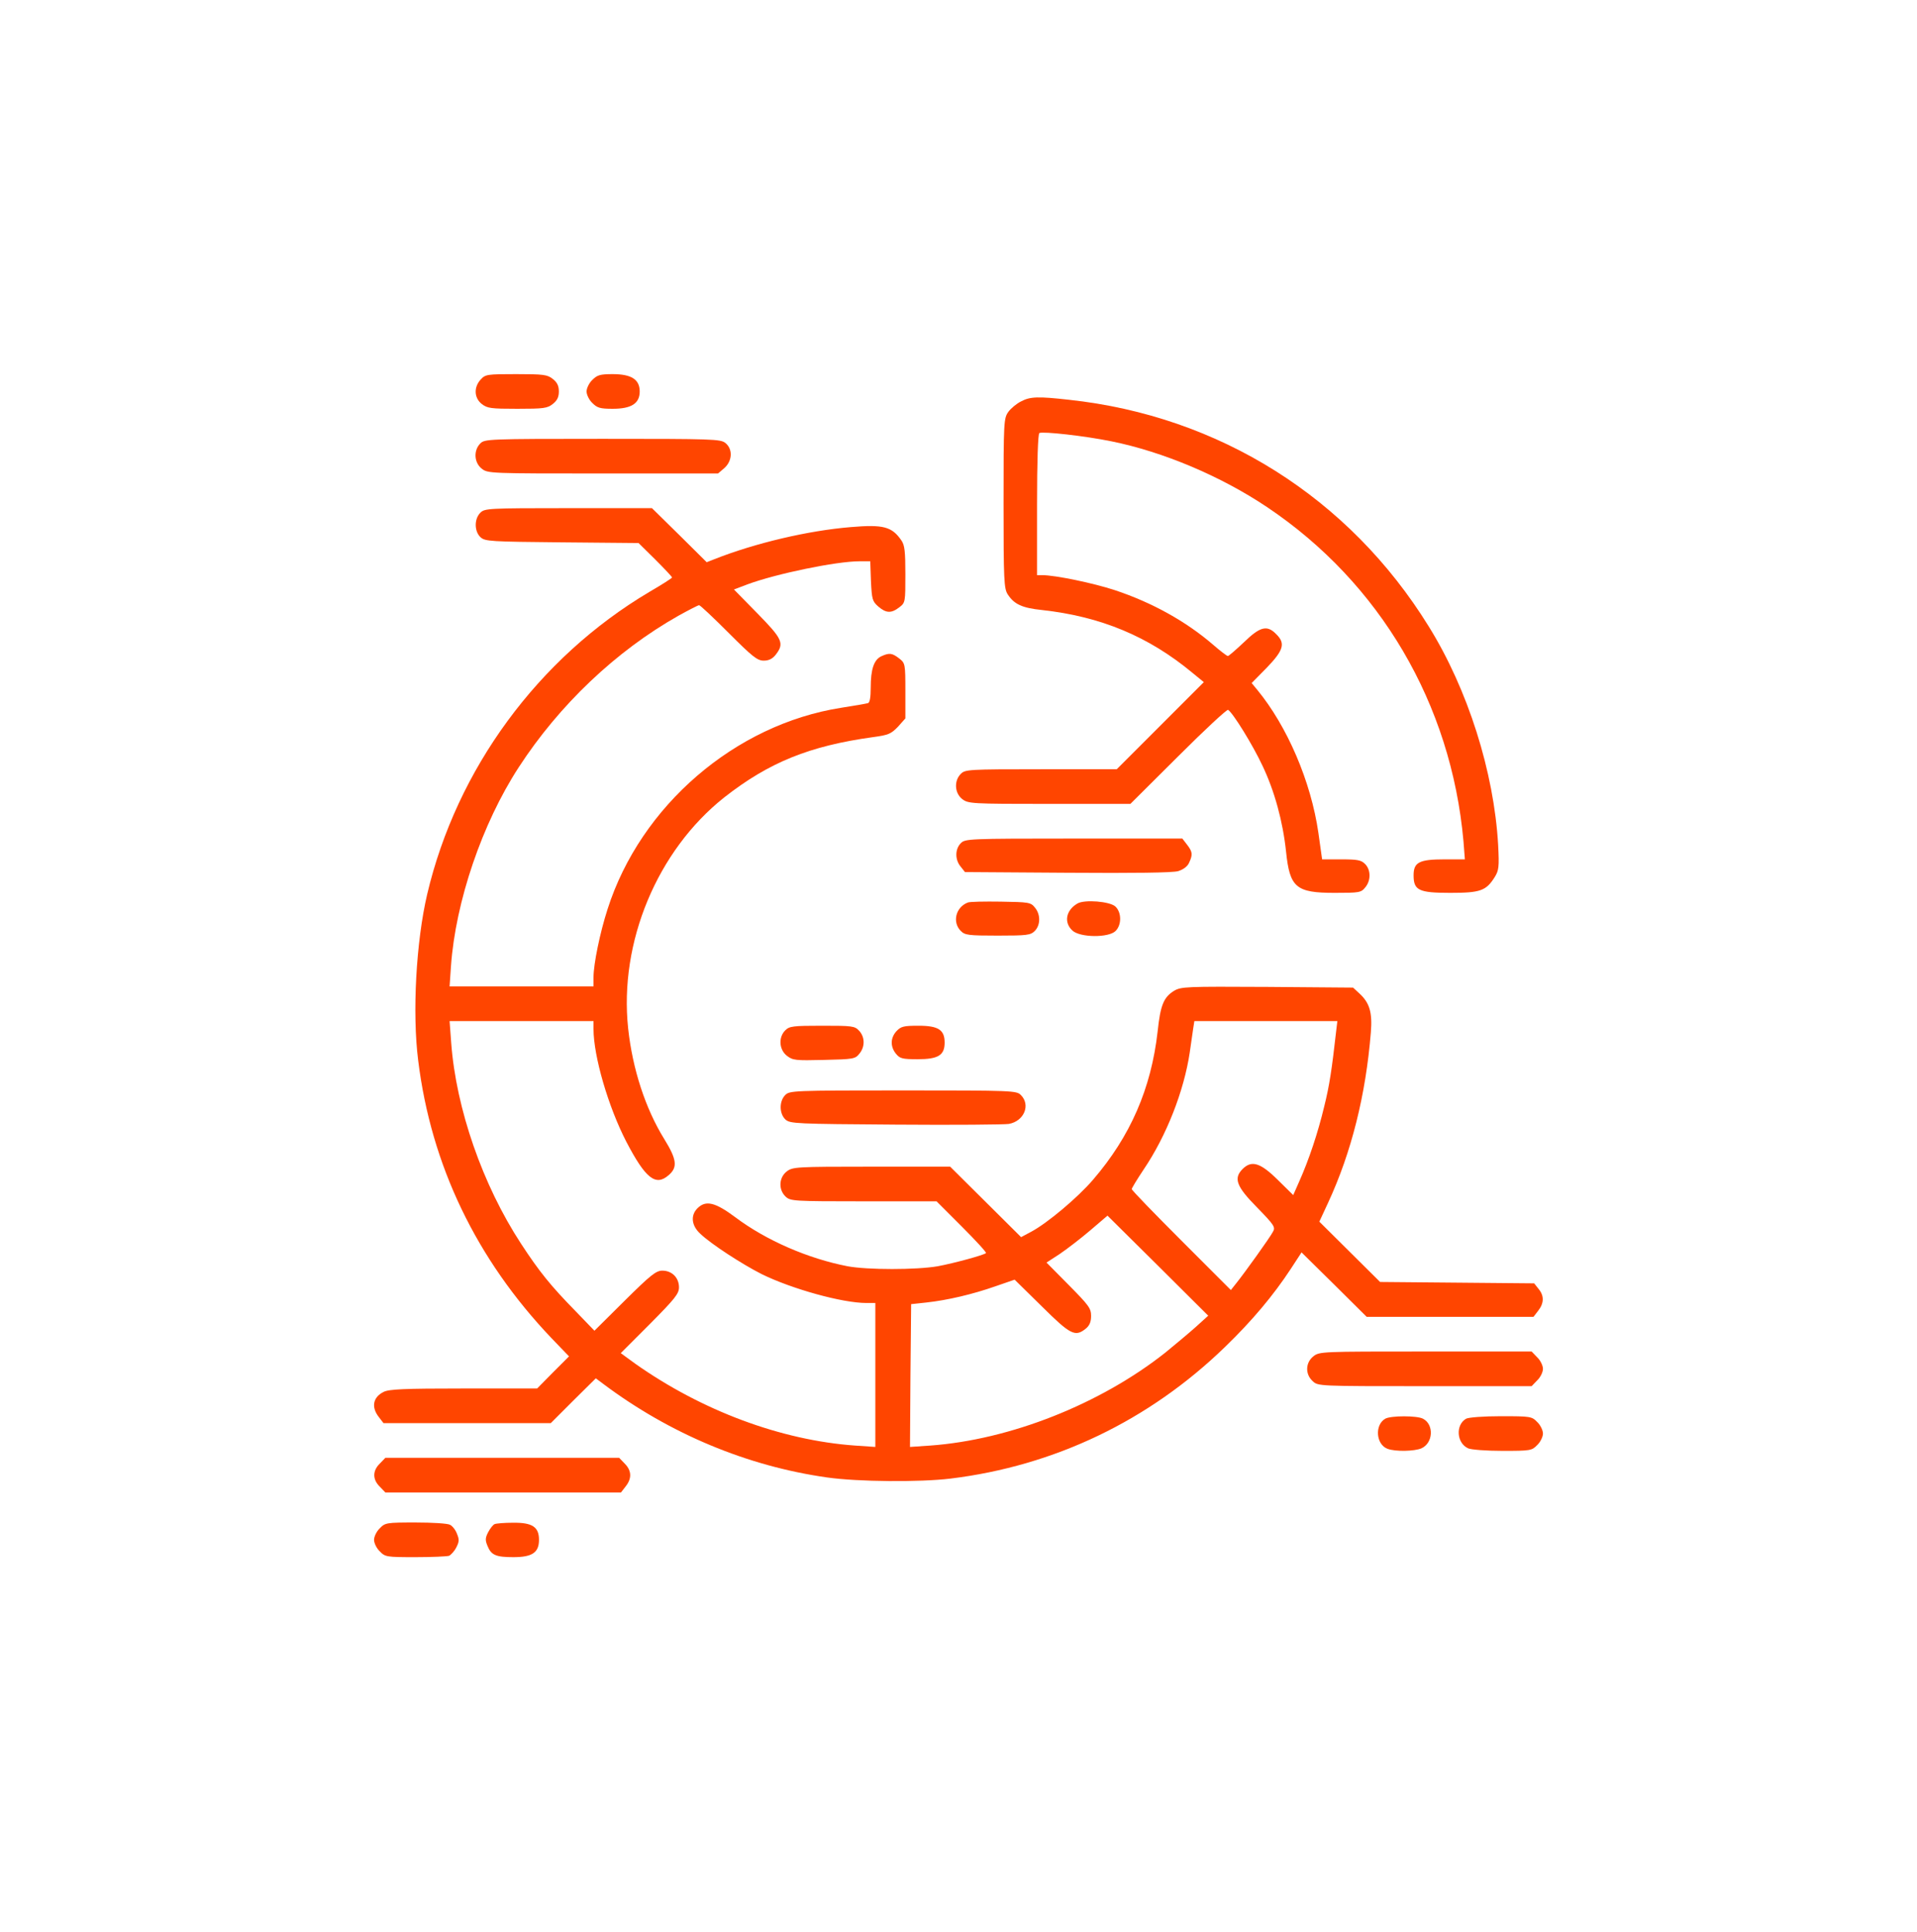 <svg width="656" height="661" viewBox="0 0 656 661" fill="none" xmlns="http://www.w3.org/2000/svg">
<path d="M164.522 129.818C162.071 132.427 162.229 136.142 164.838 138.198C166.735 139.7 168 139.858 177.012 139.858C186.024 139.858 187.289 139.7 189.186 138.198C190.688 137.012 191.241 135.826 191.241 133.929C191.241 132.032 190.688 130.846 189.186 129.66C187.289 128.158 186.024 128 176.617 128C166.735 128 166.103 128.079 164.522 129.818Z" fill="#FF4500"/>
<path d="M202.704 129.976C201.597 131.004 200.727 132.822 200.727 133.929C200.727 135.036 201.597 136.854 202.704 137.882C204.364 139.542 205.312 139.858 209.66 139.858C216.063 139.858 218.909 138.04 218.909 133.929C218.909 129.818 216.063 128 209.66 128C205.312 128 204.364 128.316 202.704 129.976Z" fill="#FF4500"/>
<path d="M349.423 137.328C347.921 138.039 345.945 139.699 345.075 140.885C343.494 143.099 343.415 144.047 343.415 172.19C343.415 198.593 343.573 201.36 344.838 203.336C347.051 206.735 349.739 208 356.617 208.711C376.696 210.925 393.059 217.723 408.079 230.213L411.953 233.375L397.012 248.316L382.15 263.178H356.3C331.399 263.178 330.293 263.257 328.791 264.759C326.419 267.13 326.656 271.32 329.265 273.375C331.32 274.956 332.269 275.035 359.067 275.035H386.814L403.178 258.751C412.19 249.739 419.858 242.624 420.253 242.862C421.913 243.889 428.712 254.877 432.032 261.992C436.142 270.609 438.988 280.964 440.095 291.399C441.36 303.652 443.494 305.47 456.696 305.47C465.154 305.47 465.787 305.391 467.21 303.573C469.186 301.201 469.107 297.565 467.13 295.589C465.787 294.245 464.522 294.008 458.988 294.008H452.427L451.162 284.996C448.632 267.367 440.49 248.474 430.213 235.984L428.316 233.692L433.534 228.395C439.304 222.387 439.937 220.095 436.696 216.933C433.613 213.771 431.241 214.324 425.708 219.699C422.941 222.308 420.49 224.443 420.174 224.443C419.858 224.443 417.565 222.703 415.115 220.569C405.866 212.585 394.166 206.103 381.518 201.913C374.087 199.462 361.044 196.775 356.696 196.775H354.878V172.743C354.878 157.723 355.194 148.474 355.668 148.158C356.775 147.526 371.162 149.107 380.411 151.004C397.961 154.561 417.723 162.862 433.534 173.454C472.269 199.383 496.617 240.885 500.806 287.842L501.281 294.008H494.245C485.628 294.008 483.731 295.035 483.731 299.462C483.731 304.601 485.47 305.47 496.3 305.47C506.577 305.47 508.553 304.759 511.478 300.095C512.901 297.802 513.059 296.696 512.664 289.028C511.241 264.126 502.308 235.826 488.87 214.245C461.676 170.292 417.249 142.308 365.787 136.775C355.273 135.589 352.506 135.668 349.423 137.328Z" fill="#FF4500"/>
<path d="M164.364 151.716C161.992 154.087 162.229 158.277 164.838 160.332C166.893 161.992 167.684 161.992 206.34 161.992H245.707L247.842 160.174C250.609 157.723 250.846 153.692 248.237 151.557C246.498 150.214 244.126 150.134 206.182 150.134C166.972 150.134 165.866 150.214 164.364 151.716Z" fill="#FF4500"/>
<path d="M164.364 175.431C162.229 177.566 162.308 181.834 164.443 183.811C166.024 185.234 167.842 185.313 192.348 185.55L218.514 185.787L224.285 191.479C227.368 194.562 229.976 197.329 229.976 197.566C229.976 197.803 226.498 200.016 222.15 202.546C184.205 225.076 156.3 263.02 146.182 305.945C142.387 322.151 141.043 346.578 143.099 362.783C147.526 398.672 163.02 430.846 188.711 457.803L194.719 464.048L189.265 469.502L183.81 475.036H158.593C138.119 475.036 133.059 475.273 131.241 476.222C127.605 478.04 126.972 481.439 129.66 484.838L131.241 486.894H159.858H188.474L196.142 479.226L203.889 471.558L206.419 473.455C229.186 490.53 255.668 501.597 283.02 505.471C293.534 506.973 314.798 507.131 325.233 505.866C360.885 501.518 393.217 486.024 419.225 460.807C428.474 451.874 435.747 443.178 441.676 434.166L445.391 428.475L456.537 439.463L467.684 450.53H496.221H524.759L526.34 448.475C528.395 445.866 528.474 443.336 526.498 440.965L524.996 439.068L498.593 438.83L472.269 438.593L461.913 428.317L451.478 417.961L454.482 411.479C462.466 394.245 467.368 374.641 469.107 353.218C469.66 346.419 468.711 343.099 465.154 339.858L463.02 337.882L433.692 337.645C405.628 337.487 404.205 337.566 401.755 338.989C398.198 341.202 397.091 343.89 396.142 352.902C393.929 372.427 386.814 388.791 374.008 403.653C368.79 409.74 358.356 418.514 352.822 421.439L349.423 423.257L337.249 411.162L325.154 399.147H298.198C272.19 399.147 271.241 399.226 269.186 400.807C266.498 402.941 266.34 407.052 268.87 409.423C270.53 410.925 271.557 411.004 295.589 411.004H320.49L329.186 419.7C333.929 424.443 337.644 428.475 337.407 428.712C336.617 429.423 326.419 432.19 320.885 433.218C313.534 434.483 296.854 434.483 290.055 433.218C276.537 430.609 262.15 424.364 251.636 416.459C244.759 411.321 241.518 410.53 238.672 413.376C236.221 415.827 236.617 419.384 239.7 422.151C243.336 425.629 253.929 432.506 260.648 435.906C270.925 440.965 288.237 445.787 296.458 445.787H299.541V470.372V495.036L292.585 494.562C267.209 492.743 240.174 482.625 217.407 466.577L212.427 462.941L222.387 452.981C231.004 444.285 232.348 442.625 232.348 440.411C232.348 437.17 229.976 434.72 226.656 434.72C224.522 434.72 222.704 436.143 213.771 444.996L203.415 455.273L197.091 448.712C188.474 439.937 184.522 435.036 178.277 425.471C165.154 405.392 156.063 379.305 154.403 356.775L153.85 349.344H178.514H203.099V352.032C203.099 361.36 208.158 378.672 214.324 390.609C220.885 403.178 224.364 405.945 228.79 402.072C231.953 399.384 231.636 396.696 227.288 389.661C220.885 379.305 216.458 365.787 214.956 351.874C211.794 322.388 224.917 290.925 247.921 272.744C263.178 260.807 277.012 255.194 298.751 252.19C304.047 251.479 304.917 251.083 307.288 248.633L309.818 245.787V236.38C309.818 227.131 309.739 226.894 307.763 225.313C305.312 223.415 304.364 223.257 301.597 224.522C299.067 225.708 297.96 228.949 297.96 235.273C297.96 238.593 297.644 240.412 297.012 240.57C296.458 240.728 292.348 241.439 287.842 242.151C251.557 247.842 219.225 275.668 207.921 311.004C205.312 319.068 203.099 329.819 203.099 334.404V337.487H178.514H153.85L154.324 330.53C155.905 308.396 164.996 281.755 177.486 262.546C191.399 241.123 210.846 222.704 232.111 210.688C235.668 208.712 238.909 207.052 239.225 207.052C239.621 207.052 244.126 211.321 249.344 216.538C257.486 224.68 259.146 226.024 261.36 226.024C263.099 226.024 264.364 225.392 265.47 223.969C268.474 220.095 267.763 218.593 259.146 209.819L251.162 201.676L255.747 199.937C265.549 196.301 286.182 192.032 294.087 192.032H297.802L298.039 198.83C298.356 205.076 298.514 205.708 300.569 207.526C303.257 209.819 304.996 209.898 307.763 207.763C309.818 206.182 309.818 205.945 309.818 196.459C309.818 188.712 309.581 186.498 308.474 184.917C305.233 180.174 302.308 179.384 291.162 180.332C276.617 181.518 258.435 185.787 244.443 191.321L241.834 192.348L232.506 183.099L223.099 173.85H194.561C166.972 173.85 165.866 173.929 164.364 175.431ZM457.249 352.664C455.747 365.945 454.956 371.321 453.138 378.593C451.004 387.526 447.921 396.775 444.601 404.206L442.545 408.87L437.249 403.653C431.32 397.803 428.316 396.854 425.233 399.937C422.071 403.099 423.02 405.866 430.134 413.06C436.063 419.147 436.537 419.858 435.589 421.439C434.561 423.415 425.945 435.431 423.02 439.068L421.202 441.36L404.285 424.443C394.956 415.115 387.288 407.21 387.288 406.815C387.288 406.498 389.107 403.494 391.32 400.174C399.146 388.633 405.154 373.297 407.13 360.095C407.605 357.012 408.079 353.297 408.316 351.874L408.711 349.344H433.138H457.644L457.249 352.664ZM409.265 453.929C406.972 455.985 402.229 459.937 398.751 462.783C376.458 480.411 345.628 492.585 318.356 494.562L311.399 495.036L311.557 470.609L311.794 446.182L316.933 445.629C324.285 444.838 332.901 442.783 340.569 440.095L347.209 437.803L356.458 446.894C366.34 456.696 367.921 457.487 371.557 454.562C372.822 453.534 373.375 452.269 373.375 450.214C373.375 447.605 372.585 446.577 365.707 439.621L358.119 431.953L362.624 429.028C365.075 427.368 369.818 423.732 373.059 420.965L378.988 415.906L396.221 432.981L413.454 450.135L409.265 453.929Z" fill="#FF4500"/>
<path d="M328.791 288.474C326.814 290.45 326.735 294.087 328.712 296.458L330.214 298.356L365.312 298.593C388.237 298.751 401.281 298.593 403.178 298.039C404.917 297.486 406.34 296.458 406.893 295.194C408.237 292.348 408.079 291.399 406.182 288.949L404.601 286.893H367.447C331.399 286.893 330.293 286.972 328.791 288.474Z" fill="#FF4500"/>
<path d="M331.162 308.791C327.051 310.372 325.787 315.51 328.791 318.514C330.213 319.937 331.399 320.095 341.439 320.095C351.478 320.095 352.664 319.937 354.087 318.514C356.063 316.538 356.142 312.902 354.166 310.53C352.743 308.712 352.111 308.633 342.466 308.475C336.933 308.396 331.795 308.475 331.162 308.791Z" fill="#FF4500"/>
<path d="M368.711 309.107C364.759 311.399 363.968 315.589 366.972 318.356C369.581 320.806 379.383 320.885 381.755 318.514C383.889 316.379 383.81 312.111 381.676 310.134C379.779 308.395 371.162 307.684 368.711 309.107Z" fill="#FF4500"/>
<path d="M268.711 352.506C266.34 354.877 266.577 359.067 269.265 361.202C271.32 362.783 272.19 362.862 281.992 362.625C292.032 362.387 292.664 362.308 294.087 360.49C296.063 358.119 295.984 354.798 294.008 352.664C292.506 351.004 291.636 350.925 281.36 350.925C271.32 350.925 270.134 351.083 268.711 352.506Z" fill="#FF4500"/>
<path d="M306.814 352.743C304.68 355.035 304.601 358.039 306.577 360.49C307.921 362.15 308.711 362.387 314.008 362.387C321.043 362.387 323.257 361.043 323.257 356.696C323.257 352.348 321.123 350.925 314.324 350.925C309.265 350.925 308.316 351.162 306.814 352.743Z" fill="#FF4500"/>
<path d="M268.711 374.641C266.577 376.775 266.656 381.044 268.791 383.02C270.372 384.443 272.348 384.522 306.577 384.759C326.419 384.917 343.81 384.759 345.233 384.522C350.451 383.573 352.743 378.04 349.344 374.641C347.842 373.139 346.735 373.06 309.028 373.06C271.32 373.06 270.213 373.139 268.711 374.641Z" fill="#FF4500"/>
<path d="M449.423 464.047C446.735 466.182 446.577 470.134 449.186 472.506C451.004 474.245 451.162 474.245 487.605 474.245H524.126L526.024 472.269C527.13 471.241 528 469.423 528 468.316C528 467.21 527.13 465.391 526.024 464.364L524.126 462.387H487.842C452.269 462.387 451.478 462.387 449.423 464.047Z" fill="#FF4500"/>
<path d="M474.008 485.391C470.372 487.526 470.846 494.166 474.798 495.668C477.486 496.696 484.047 496.538 486.419 495.51C490.451 493.692 490.767 487.368 486.972 485.391C484.996 484.285 475.905 484.285 474.008 485.391Z" fill="#FF4500"/>
<path d="M501.676 485.391C498.04 487.526 498.435 493.692 502.387 495.51C503.494 495.984 508.553 496.379 514.245 496.379C523.652 496.379 524.206 496.3 526.024 494.403C527.13 493.375 528 491.557 528 490.451C528 489.344 527.13 487.526 526.024 486.498C524.206 484.601 523.731 484.522 513.613 484.522C507.763 484.522 502.466 484.917 501.676 485.391Z" fill="#FF4500"/>
<path d="M129.976 500.727C127.447 503.178 127.447 506.182 129.976 508.633L131.874 510.609H172.19H212.506L214.087 508.554C216.3 505.787 216.142 503.099 213.771 500.727L211.874 498.751H171.874H131.874L129.976 500.727Z" fill="#FF4500"/>
<path d="M129.976 522.862C128.87 523.889 128 525.708 128 526.814C128 527.921 128.87 529.739 129.976 530.767C131.794 532.664 132.269 532.743 142.15 532.743C147.763 532.743 152.98 532.506 153.692 532.269C154.324 531.953 155.51 530.688 156.142 529.423C157.17 527.447 157.17 526.656 156.379 524.759C155.905 523.415 154.798 522.071 154.008 521.676C153.217 521.202 147.921 520.885 142.229 520.885C132.269 520.885 131.794 520.965 129.976 522.862Z" fill="#FF4500"/>
<path d="M169.265 521.439C168.711 521.676 167.763 522.862 167.051 524.206C166.024 526.182 166.024 526.972 166.814 528.87C168.079 532.032 169.66 532.743 175.668 532.743C182.15 532.743 184.443 531.162 184.443 526.814C184.443 522.387 182.15 520.885 175.51 520.965C172.664 520.965 169.818 521.202 169.265 521.439Z" fill="#FF4500"/>
</svg>
